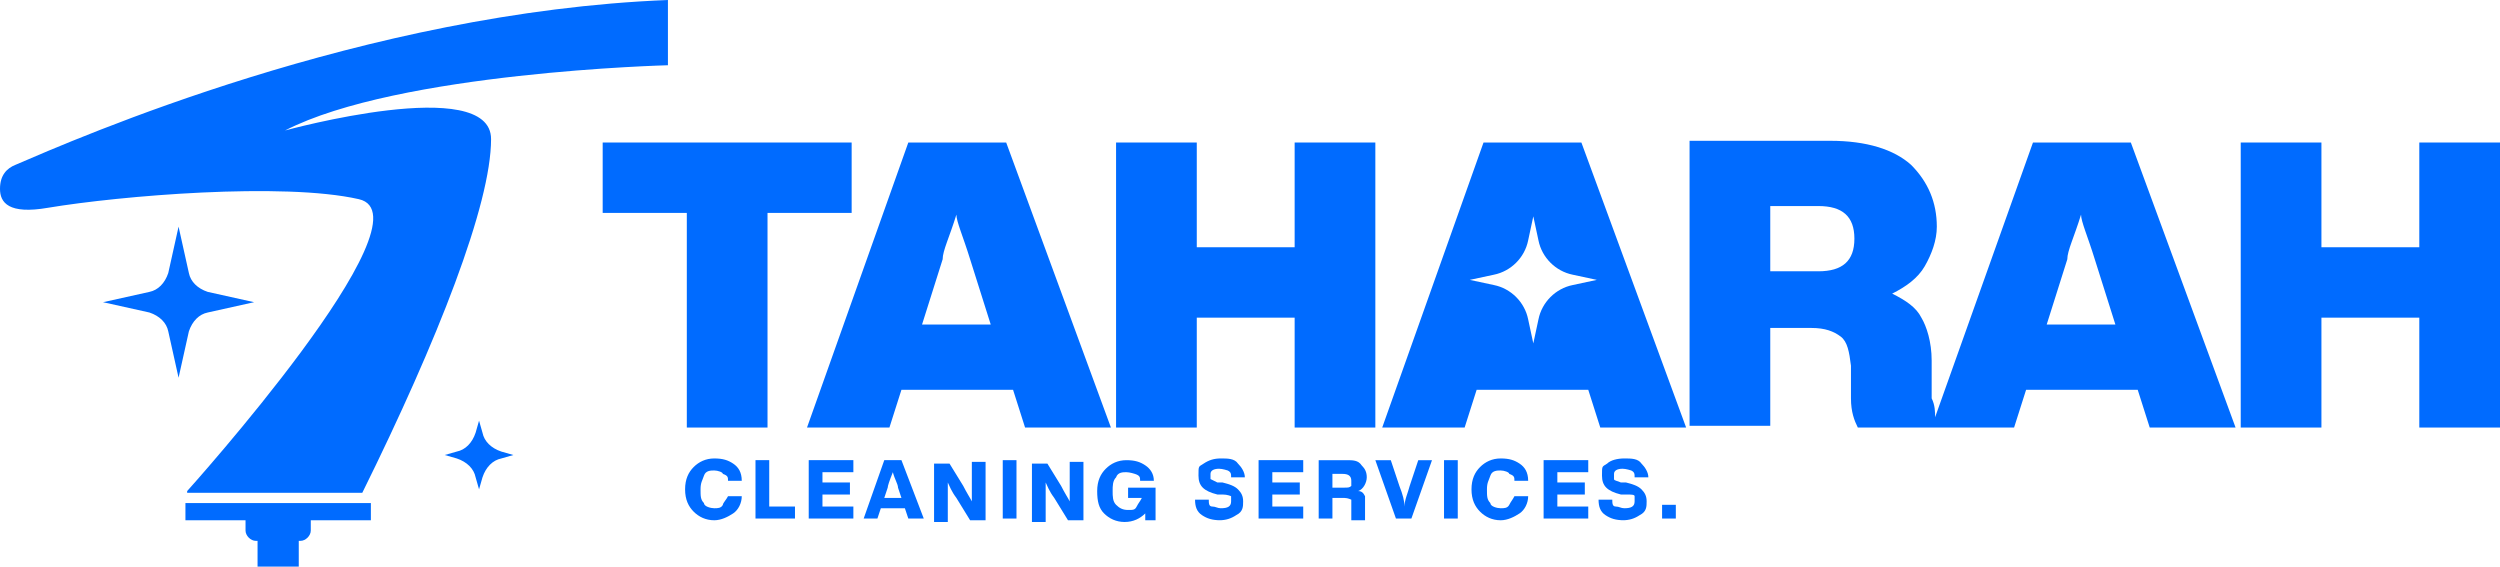 <?xml version="1.0" encoding="UTF-8"?>
<svg id="Layer_1" xmlns="http://www.w3.org/2000/svg" version="1.1" viewBox="0 0 145.6 33">
  <!-- Generator: Adobe Illustrator 29.3.1, SVG Export Plug-In . SVG Version: 2.1.0 Build 151)  -->
  <defs>
    <style>
      .st0 {
        fill: #006bff;
      }
    </style>
  </defs>
  <g id="Layer_1-2">
    <g>
      <path class="st0" d="M10.4,13.2l.6,2.7c.1.5.5.9,1.1,1.1l2.7.6-2.7.6c-.5.1-.9.5-1.1,1.1l-.6,2.7-.6-2.7c-.1-.5-.5-.9-1.1-1.1l-2.7-.6,2.7-.6c.5-.1.9-.5,1.1-1.1l.6-2.7Z"/>
      <path class="st0" d="M27.9,24.5l.2.7c.1.5.5.9,1.1,1.1l.7.2-.7.2c-.5.1-.9.5-1.1,1.1l-.2.7-.2-.7c-.1-.5-.5-.9-1.1-1.1l-.7-.2.7-.2c.5-.1.9-.5,1.1-1.1l.2-.7Z"/>
      <path class="st0" d="M21.6,29.3h-10.8v1h3.5v.6c0,.3.3.6.6.6h.1v1.5h2.4v-1.5h.1c.3,0,.6-.3.6-.6v-.6h3.5v-1h0Z"/>
      <path class="st0" d="M10.9,28.6s14.4-16,10-17-13.9-.2-18.1.5c-2.3.4-2.8-.3-2.8-1.1s.4-1.2.9-1.4C4.4,8.1,21.2.7,38.9,0v3.8s-15.7.4-22.3,3.8c0,0,12-3.3,12,.5s-3.1,11.7-7.5,20.6h-10.2Z"/>
    </g>
    <g>
      <g>
        <polygon class="st0" points="49.6 8.3 35.1 8.3 35.1 12.4 40 12.4 40 24.9 44.7 24.9 44.7 12.4 49.6 12.4 49.6 8.3"/>
        <path class="st0" d="M58.5,8.3h-5.6l-5.9,16.6h4.8l.7-2.2h6.5l.7,2.2h5l-6.1-16.6h0ZM53.7,18.9l1.2-3.8c0-.5.4-1.3.8-2.6,0,.4.4,1.3.8,2.6l1.2,3.8h-4Z"/>
        <polygon class="st0" points="75.4 14.4 69.7 14.4 69.7 8.3 65 8.3 65 24.9 69.7 24.9 69.7 18.5 75.4 18.5 75.4 24.9 80.1 24.9 80.1 8.3 75.4 8.3 75.4 14.4"/>
        <path class="st0" d="M92,8.3h-5.6l-5.9,16.6h4.8l.7-2.2h6.5l.7,2.2h5l-6.1-16.6h0ZM91.6,16.6c-1,.2-1.8,1-2,2l-.3,1.4-.3-1.4c-.2-1-1-1.8-2-2l-1.4-.3,1.4-.3c1-.2,1.8-1,2-2l.3-1.4.3,1.4c.2,1,1,1.8,2,2l1.4.3-1.4.3Z"/>
        <path class="st0" d="M124,8.3h-5.6l-5.7,16c0-.3,0-.7-.2-1.1v-2.2c0-1.1-.3-2-.6-2.5-.3-.6-.9-1-1.7-1.4.8-.4,1.5-.9,1.9-1.6.4-.7.7-1.5.7-2.3,0-1.4-.5-2.6-1.5-3.6-1-.9-2.6-1.4-4.7-1.4h-8.2v16.6h4.7v-5.7h2.4c.8,0,1.3.2,1.7.5.4.3.5.9.6,1.7v1.9c0,.8.2,1.3.4,1.7h9.1l.7-2.2h6.5l.7,2.2h5l-6.1-16.6h-.1ZM105.9,15.8h-2.8v-3.8h2.8c1.4,0,2.1.6,2.1,1.9s-.7,1.9-2.1,1.9h0ZM119.2,18.9l1.2-3.8c0-.5.4-1.3.8-2.6,0,.4.4,1.3.8,2.6l1.2,3.8h-4Z"/>
        <polygon class="st0" points="140.9 8.3 140.9 14.4 135.2 14.4 135.2 8.3 130.5 8.3 130.5 24.9 135.2 24.9 135.2 18.5 140.9 18.5 140.9 24.9 145.6 24.9 145.6 8.3 140.9 8.3"/>
      </g>
      <g>
        <path class="st0" d="M41.6,30.3c-.5,0-.9-.2-1.2-.5s-.5-.7-.5-1.3.2-1,.5-1.3.7-.5,1.2-.5.8.1,1.1.3c.3.2.5.5.5,1h-.8c0-.2,0-.3-.3-.4,0-.1-.3-.2-.5-.2s-.5,0-.6.3-.2.4-.2.8,0,.6.2.8c0,.2.4.3.6.3s.4,0,.5-.2c0-.1.2-.3.3-.5h.8c0,.4-.2.8-.5,1s-.7.4-1.1.4h0Z"/>
        <path class="st0" d="M44.8,26.8v2.7h1.5v.7h-2.3v-3.4s.8,0,.8,0Z"/>
        <path class="st0" d="M49.7,26.8v.7h-1.8v.6h1.6v.7h-1.6v.7h1.8v.7h-2.6v-3.4s2.6,0,2.6,0Z"/>
        <path class="st0" d="M53.7,30.2h-.8l-.2-.6h-1.4l-.2.6h-.8l1.2-3.4h1l1.3,3.4h0ZM51.7,28.4l-.2.6h1l-.2-.6c0-.2-.2-.5-.3-.9-.2.5-.3.8-.3.9h0Z"/>
        <path class="st0" d="M56.6,27.6v-.7h.8v3.4h-.9l-.8-1.3c-.3-.4-.4-.7-.5-.9v2.3h-.8v-3.4h.9l.8,1.3c.2.4.4.7.5.9v-1.6h0Z"/>
        <path class="st0" d="M59.2,30.2h-.8v-3.4h.8v3.4Z"/>
        <path class="st0" d="M62.3,27.6v-.7h.8v3.4h-.9l-.8-1.3c-.3-.4-.4-.7-.5-.9v2.3h-.8v-3.4h.9l.8,1.3c.2.4.4.7.5.9v-1.6h0Z"/>
        <path class="st0" d="M65.7,29v-.6h1.6v1.9h-.6v-.4c-.3.3-.7.5-1.2.5s-.9-.2-1.2-.5c-.3-.3-.4-.7-.4-1.3s.2-1,.5-1.3.7-.5,1.2-.5.8.1,1.1.3c.3.2.5.5.5.9h-.8c0-.2,0-.3-.3-.4,0,0-.3-.1-.5-.1s-.5,0-.6.3c-.2.2-.2.5-.2.8s0,.6.2.8.4.3.7.3.4,0,.5-.2.2-.3.3-.5h-.8Z"/>
        <path class="st0" d="M71.1,30.3c-.5,0-.8-.1-1.1-.3-.3-.2-.4-.5-.4-.9h.8c0,.2,0,.4.2.4s.3.1.5.1c.4,0,.6-.1.6-.4s0-.2,0-.3c0,0-.2-.1-.5-.1h-.3c-.8-.2-1.1-.5-1.1-1.1s0-.5.3-.7.6-.3,1-.3.8,0,1,.3c.2.2.4.5.4.8h-.8c0-.2,0-.3-.2-.4,0,0-.3-.1-.5-.1-.3,0-.5.1-.5.3s0,.2,0,.3c0,0,.2.1.4.2h.3c.4.1.7.2.9.4.2.2.3.4.3.7s0,.6-.4.8c-.3.2-.6.3-1,.3h0Z"/>
        <path class="st0" d="M75.9,26.8v.7h-1.8v.6h1.6v.7h-1.6v.7h1.8v.7h-2.6v-3.4s2.6,0,2.6,0Z"/>
        <path class="st0" d="M79.5,29.4v.5c0,.2,0,.3,0,.4h-.8v-.8c0-.2,0-.3,0-.4,0,0-.2-.1-.4-.1h-.7v1.2h-.8v-3.4h1.6c.4,0,.7,0,.9.3.2.2.3.4.3.7s-.2.7-.5.8c.2,0,.3.1.4.3,0,.1,0,.3,0,.5h0ZM77.6,27.5v.9h.7c.2,0,.3,0,.4-.1,0,0,0-.2,0-.3,0-.3-.2-.4-.5-.4h-.7Z"/>
        <path class="st0" d="M82.1,28.3l.5-1.5h.8l-1.2,3.4h-.9l-1.2-3.4h.9l.5,1.5c.2.5.3.9.3,1.2,0-.4.2-.8.3-1.2h0Z"/>
        <path class="st0" d="M84.9,30.2h-.8v-3.4h.8v3.4Z"/>
        <path class="st0" d="M87.4,30.3c-.5,0-.9-.2-1.2-.5s-.5-.7-.5-1.3.2-1,.5-1.3.7-.5,1.2-.5.8.1,1.1.3c.3.2.5.5.5,1h-.8c0-.2,0-.3-.3-.4,0-.1-.3-.2-.5-.2s-.5,0-.6.3-.2.4-.2.8,0,.6.2.8c0,.2.4.3.6.3s.4,0,.5-.2.2-.3.3-.5h.8c0,.4-.2.8-.5,1s-.7.4-1.1.4h0Z"/>
        <path class="st0" d="M92.5,26.8v.7h-1.8v.6h1.6v.7h-1.6v.7h1.8v.7h-2.6v-3.4s2.6,0,2.6,0Z"/>
        <path class="st0" d="M94.6,30.3c-.5,0-.8-.1-1.1-.3-.3-.2-.4-.5-.4-.9h.8c0,.2,0,.4.2.4s.3.1.5.1c.4,0,.6-.1.6-.4s0-.2,0-.3-.2-.1-.5-.1h-.3c-.8-.2-1.1-.5-1.1-1.1s0-.5.3-.7c.2-.2.6-.3,1-.3s.8,0,1,.3c.2.2.4.5.4.8h-.8c0-.2,0-.3-.2-.4,0,0-.3-.1-.5-.1-.3,0-.5.1-.5.3s0,.2,0,.3.2.1.4.2h.3c.4.1.7.2.9.4.2.2.3.4.3.7s0,.6-.4.8c-.3.2-.6.3-1,.3h0Z"/>
        <path class="st0" d="M97.6,30.2h-.8v-.8h.8v.8Z"/>
      </g>
    </g>
  </g>
</svg>